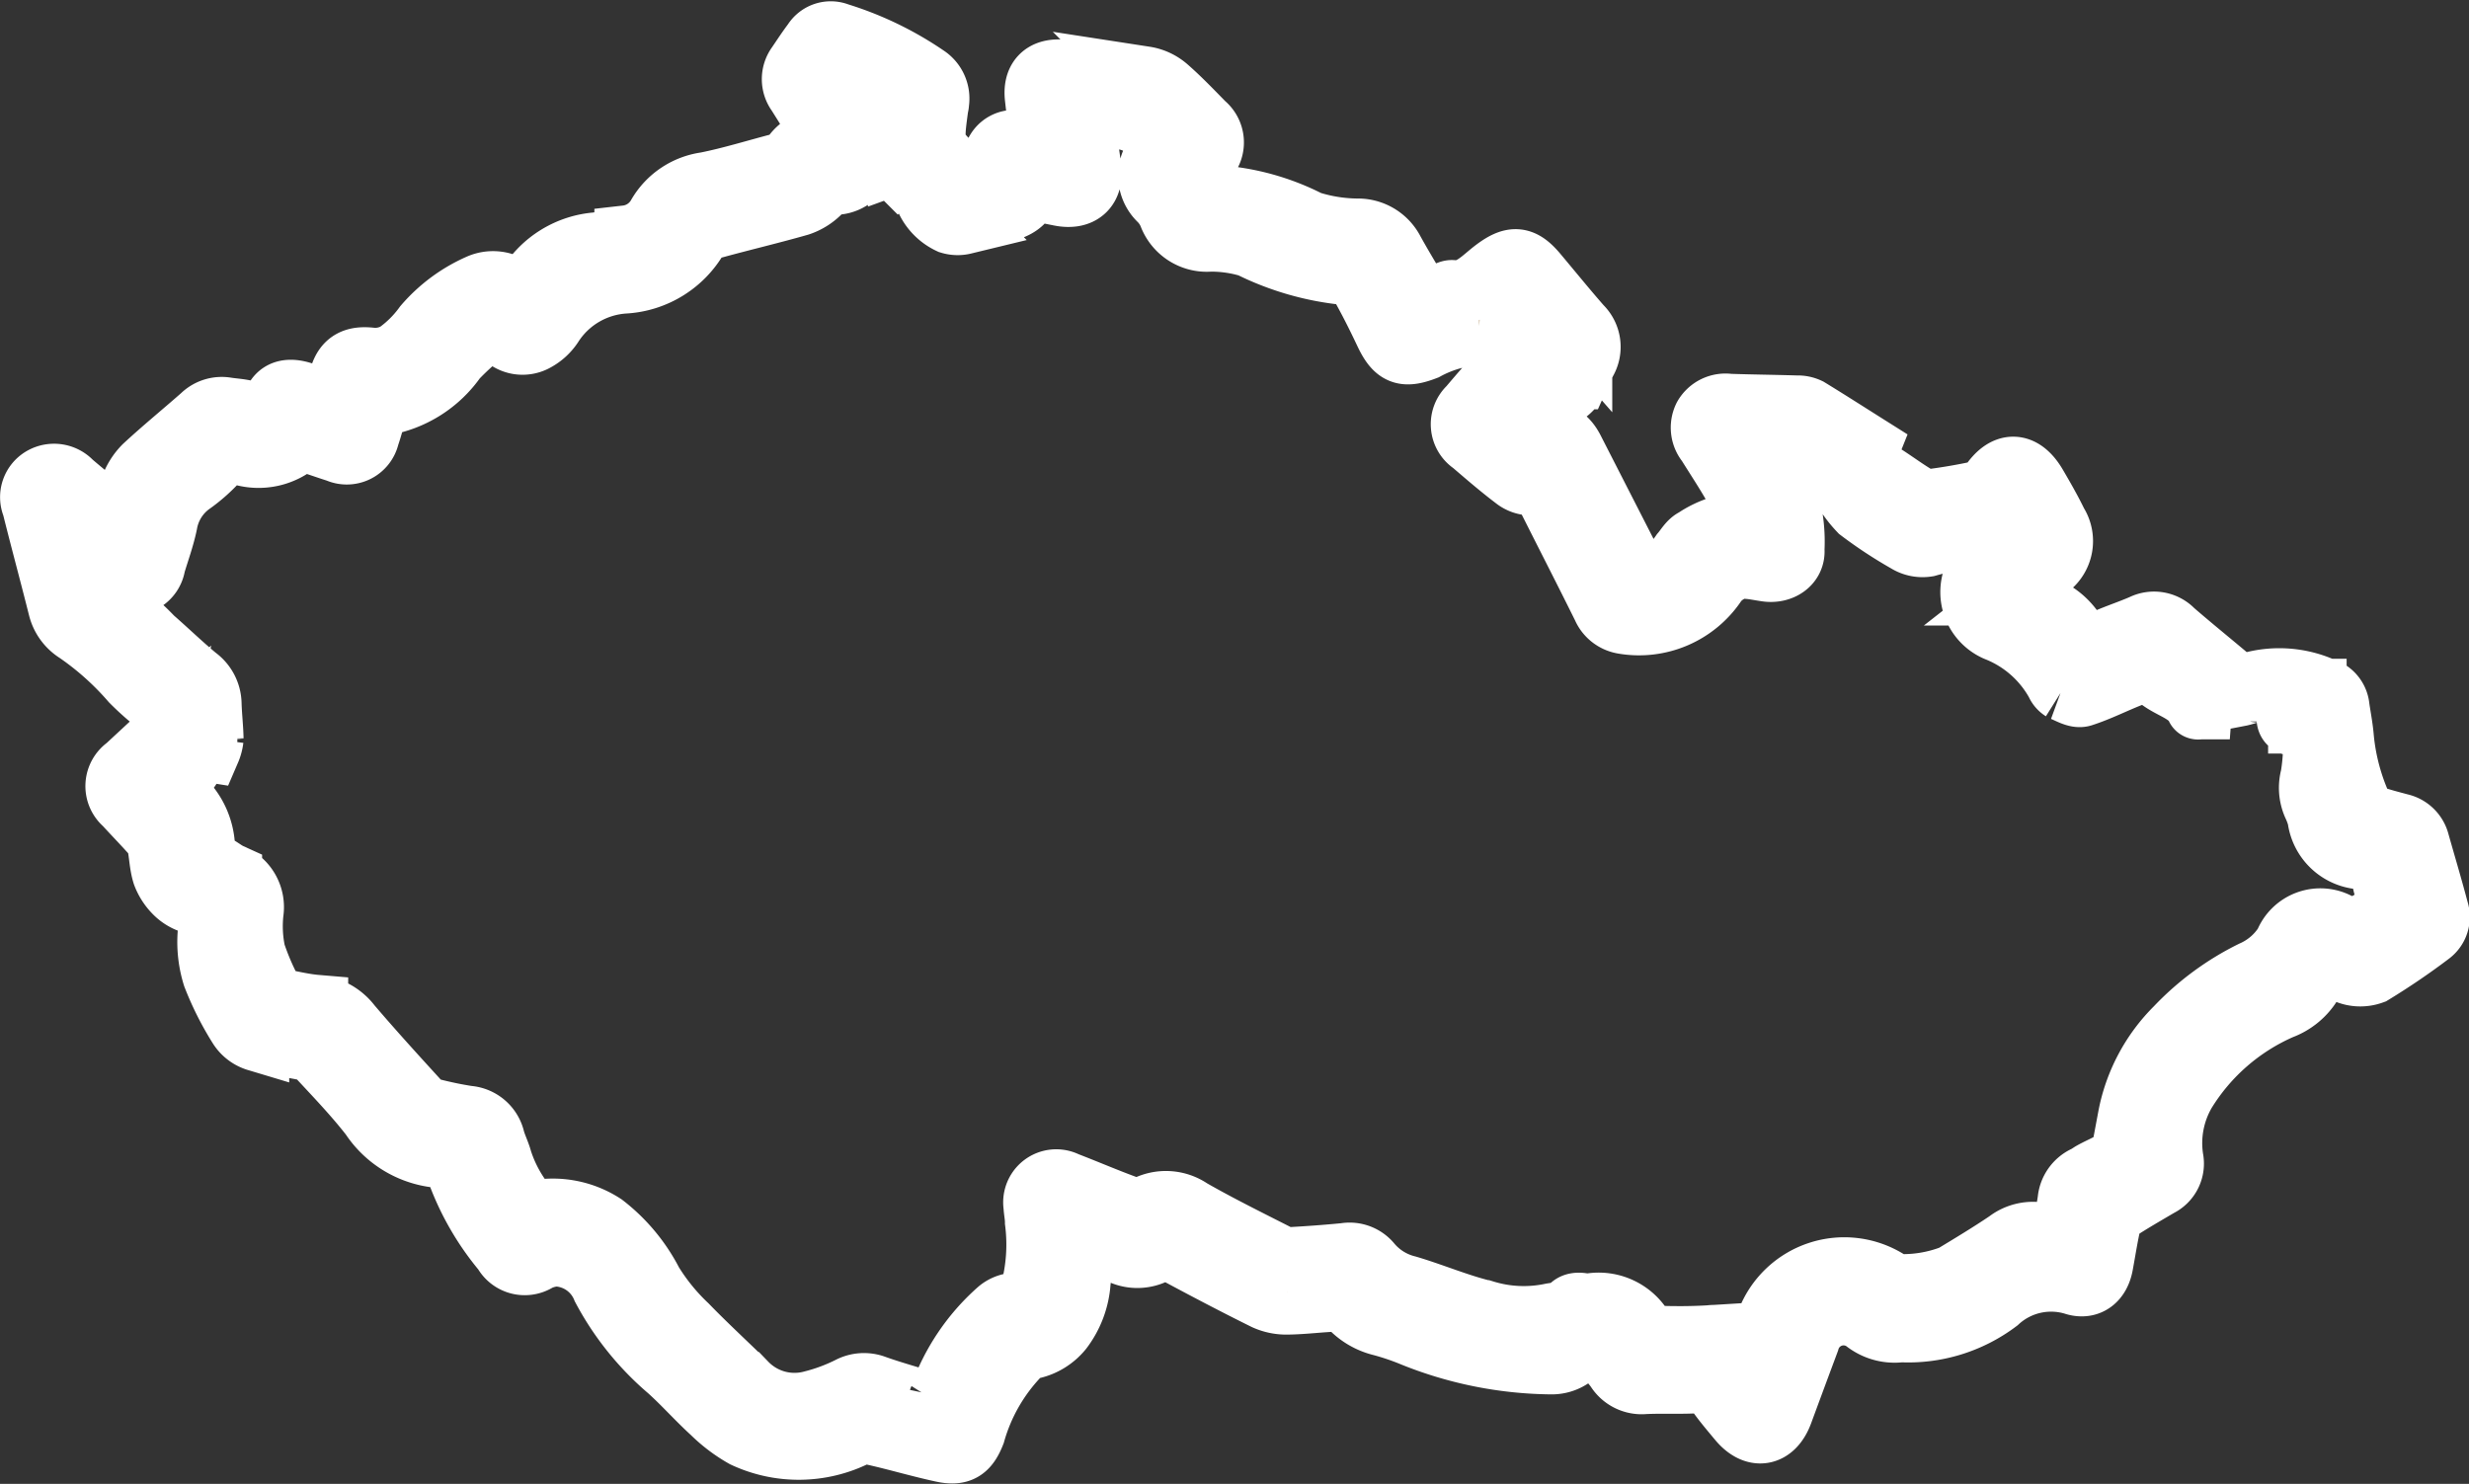 <svg xmlns="http://www.w3.org/2000/svg" width="38.519" height="23.156" viewBox="0 0 38.519 23.156">
    <rect x="0" y="0" width="38.519" height="23.156" fill="#333333" stroke="none"/>
    <path id="Path_2851" data-name="Path 2851" d="M-247.264-212.324a.847.847,0,0,0,.072.133,2.366,2.366,0,0,1,.378,1.415c.02.208-.176.344-.4.313s-.431-.1-.632.041a.644.644,0,0,0-.169.151,1.424,1.424,0,0,1-1.439.624.4.4,0,0,1-.3-.239c-.3-.606-.61-1.208-.913-1.813-.045-.089-.083-.132-.2-.11a.4.4,0,0,1-.273-.09c-.227-.172-.443-.359-.66-.545a.343.343,0,0,1-.044-.542c.187-.223.382-.439.568-.663a.451.451,0,0,1,.4-.159.49.49,0,0,0,.151-.043.584.584,0,0,0-.062-.143c-.129-.161-.264-.318-.409-.489-.107.08-.206.159-.31.23-.064.043-.139.106-.206.1a1.939,1.939,0,0,0-.83.234c-.335.129-.455.077-.608-.247-.128-.272-.264-.541-.412-.8a.274.274,0,0,0-.193-.123,4.3,4.3,0,0,1-1.52-.434,2.085,2.085,0,0,0-.626-.09.606.606,0,0,1-.618-.394.719.719,0,0,0-.158-.236.511.511,0,0,1-.044-.689c.08-.122.051-.191-.038-.3a.8.8,0,0,0-.676-.292c-.148,0-.3-.015-.464-.025l.114.8c.046.323-.131.489-.453.425l-.5-.1c-.044.289-.288.323-.505.392-.165.053-.33.108-.5.15a.4.4,0,0,1-.211-.006.732.732,0,0,1-.419-.6c0-.129,0-.258,0-.386-.008-.156-.085-.228-.234-.22s-.228.079-.205.279l.258-.094c0,.139-.129.153-.2.217a.326.326,0,0,1-.155-.337c.019-.178.051-.356.054-.534a.26.26,0,0,0-.1-.2c-.2-.112-.407-.2-.612-.3l-.041.042.22.354a.856.856,0,0,1-.049,1.032.456.456,0,0,1-.286.134.417.417,0,0,0-.271.132.8.8,0,0,1-.319.2c-.451.129-.909.236-1.361.361a.4.4,0,0,0-.23.143,1.391,1.391,0,0,1-1.129.706,1.465,1.465,0,0,0-1.147.677.7.7,0,0,1-.245.224.4.4,0,0,1-.494-.074.23.23,0,0,0-.361-.005,4.393,4.393,0,0,0-.4.371,1.708,1.708,0,0,1-1.132.714c-.04,0-.089.061-.106.1-.05.13-.08.268-.127.4a.33.33,0,0,1-.462.23c-.16-.05-.318-.108-.478-.157-.043-.013-.114-.024-.138,0a.922.922,0,0,1-.876.205.432.432,0,0,0-.433.137,2.492,2.492,0,0,1-.354.309.984.984,0,0,0-.411.641c-.045.218-.123.43-.187.644a.337.337,0,0,1-.582.182,5.191,5.191,0,0,0-.416-.316c.1.289.1.616.421.809a4.024,4.024,0,0,1,.552.484c.229.2.452.416.688.612a.508.508,0,0,1,.212.4c.005.184.027.368.031.552a.631.631,0,0,1-.047.174l-.051-.008c0-.192.005-.385,0-.576a.322.322,0,0,0-.486-.31,1.05,1.05,0,0,0-.212.191,4.159,4.159,0,0,1-.437-.383,4.536,4.536,0,0,0-.86-.77.61.61,0,0,1-.269-.369c-.133-.531-.277-1.059-.409-1.59a.331.331,0,0,1,.146-.424.354.354,0,0,1,.43.073c.25.213.506.42.779.647.063-.211.108-.4.179-.58a.877.877,0,0,1,.2-.317c.291-.27.6-.522.9-.786a.421.421,0,0,1,.368-.116c.083.013.167.018.249.033a.438.438,0,0,0,.534-.188c.085-.143.246-.135.394-.089s.307.1.485.162c.046-.147.091-.288.135-.43.07-.226.213-.289.448-.265a.687.687,0,0,0,.423-.088,1.882,1.882,0,0,0,.437-.433,2.38,2.38,0,0,1,.84-.624.519.519,0,0,1,.529.058c.115.074.184.051.243-.053a1.366,1.366,0,0,1,1.068-.658c.154-.023.3-.084.457-.108a.668.668,0,0,0,.508-.338,1.009,1.009,0,0,1,.735-.494c.394-.078.78-.2,1.168-.3a.355.355,0,0,0,.178-.107.535.535,0,0,1,.518-.262,1.311,1.311,0,0,0-.072-.186c-.115-.192-.234-.382-.353-.571a.357.357,0,0,1,0-.424c.082-.12.161-.243.249-.358a.3.3,0,0,1,.369-.123,5.083,5.083,0,0,1,1.368.66.4.4,0,0,1,.178.4c0,.028-.009.055-.013.083-.081.607-.082.608.364,1.025a.23.23,0,0,0,.173.038.424.424,0,0,0,.393-.323.3.3,0,0,1,.363-.2c.119.018.237.042.378.068-.037-.27-.073-.517-.1-.765-.034-.279.1-.429.382-.412.436.027.871.058,1.3.107a.67.67,0,0,1,.338.157c.2.175.388.372.576.564a.358.358,0,0,1,.048.511l-.02.027c-.16.238-.15.352.06.553a.181.181,0,0,0,.12.042,3.685,3.685,0,0,1,1.44.4,2.545,2.545,0,0,0,.757.121.6.6,0,0,1,.542.326c.148.268.308.528.472.807l.324-.122c.047-.018.1-.055.141-.051.3.031.474-.191.679-.343.27-.2.409-.19.625.068.23.274.456.553.692.822a.43.43,0,0,1,.073.524c-.043.085-.082.171-.121.258a.513.513,0,0,1-.515.329.427.427,0,0,0-.239.109,2.005,2.005,0,0,0-.224.256c.161.122.26.314.525.222.167-.058.294.063.373.216l.894,1.749.016.03c.143.288.282.332.551.143a1.711,1.711,0,0,0,.261-.3c.065-.074.118-.177.2-.213a1.477,1.477,0,0,1,.848-.256,3.344,3.344,0,0,0-.173-.493c-.144-.265-.312-.517-.472-.773a.365.365,0,0,1-.047-.394.364.364,0,0,1,.37-.179c.353.012.705.015,1.058.026a.377.377,0,0,1,.178.036c.314.192.624.391.932.585a1.333,1.333,0,0,0-.07.237c-.015.156.068.223.223.2a.154.154,0,0,1,.1.016c.174.112.34.237.518.34a.415.415,0,0,0,.245.042c.243-.032.485-.074.724-.126a.31.31,0,0,0,.178-.118c.224-.344.484-.344.692.011.113.193.225.388.322.589a.5.5,0,0,1-.126.677c-.076.074-.156.144-.237.213s-.153.128-.245.2a4.682,4.682,0,0,0,.428.232,1,1,0,0,1,.507.467.209.209,0,0,0,.332.1c.224-.113.467-.186.7-.288a.392.392,0,0,1,.459.083c.3.26.608.508.91.764a.277.277,0,0,0,.307.059,1.655,1.655,0,0,1,1.128.082.316.316,0,0,1,.232.281c.024.161.055.32.068.482a3.391,3.391,0,0,0,.3,1.1.258.258,0,0,0,.138.121c.152.055.31.095.466.137a.365.365,0,0,1,.276.265c.1.355.206.708.3,1.065a.315.315,0,0,1-.109.349,10.82,10.82,0,0,1-.9.613.54.54,0,0,1-.4-.013.4.4,0,0,0-.573.2.913.913,0,0,1-.448.36,3.336,3.336,0,0,0-1.51,1.311,1.6,1.6,0,0,0-.2,1.052.368.368,0,0,1-.2.406c-.217.128-.436.253-.646.391a.318.318,0,0,0-.122.178c-.052.223-.086.45-.128.676s-.19.351-.4.294a1.246,1.246,0,0,0-1.224.269,2.3,2.3,0,0,1-1.5.461.728.728,0,0,1-.556-.155.583.583,0,0,0-.9.318q-.208.558-.414,1.117c-.13.351-.405.4-.645.11-.118-.142-.239-.283-.344-.434a.322.322,0,0,0-.317-.16c-.274.016-.549,0-.823.013a.446.446,0,0,1-.419-.2c-.034-.051-.077-.1-.115-.145a.384.384,0,0,0-.614-.056.529.529,0,0,1-.308.093,5.9,5.9,0,0,1-2.2-.449,4.017,4.017,0,0,0-.445-.148.972.972,0,0,1-.506-.307.285.285,0,0,0-.2-.075c-.252.008-.5.042-.754.046a.786.786,0,0,1-.351-.069c-.471-.233-.937-.478-1.4-.727a.283.283,0,0,0-.3-.012.6.6,0,0,1-.592.006c-.179-.088-.371-.149-.573-.228-.018.251-.026.482-.053.712a1.371,1.371,0,0,1-.273.728.816.816,0,0,1-.461.285.52.52,0,0,0-.208.116,2.912,2.912,0,0,0-.7,1.222c-.1.255-.212.329-.478.272-.354-.076-.7-.18-1.055-.26a.531.531,0,0,0-.3.01,1.989,1.989,0,0,1-1.735.023,2.356,2.356,0,0,1-.492-.371c-.235-.214-.446-.454-.683-.667a4.35,4.35,0,0,1-1.022-1.272.834.834,0,0,0-.74-.519.766.766,0,0,0-.3.079.355.355,0,0,1-.508-.133,4.123,4.123,0,0,1-.751-1.337c-.012-.048-.085-.085-.134-.119a.191.191,0,0,0-.1-.025,1.4,1.4,0,0,1-1.086-.629c-.257-.331-.549-.634-.834-.942a.423.423,0,0,0-.214-.109c-.246-.052-.5-.077-.741-.141a.481.481,0,0,1-.266-.2,4.627,4.627,0,0,1-.4-.794,1.766,1.766,0,0,1-.076-.642.461.461,0,0,0-.3-.521.612.612,0,0,1-.225-.143.791.791,0,0,1-.183-.283c-.046-.148-.048-.309-.08-.462a.4.4,0,0,0-.091-.171c-.141-.159-.29-.311-.433-.468a.348.348,0,0,1,.026-.555c.19-.177.381-.353.6-.558-.032.212-.092.4.082.5.069.043.186.007.306.007-.055.14-.227.207-.329.354a.857.857,0,0,0,.1.117,1.09,1.09,0,0,1,.425.855.276.276,0,0,0,.176.257c.084.044.159.108.245.147a.532.532,0,0,1,.335.577,2,2,0,0,0,.032.635,3.989,3.989,0,0,0,.311.7c.016.032.088.042.136.051.176.034.351.075.529.09a.743.743,0,0,1,.523.292c.352.413.718.814,1.084,1.215a.414.414,0,0,0,.2.109c.184.047.371.086.558.115a.434.434,0,0,1,.393.335c.031.113.086.219.116.332a2.187,2.187,0,0,0,.424.755.194.194,0,0,0,.147.048,1.439,1.439,0,0,1,1.033.212,2.68,2.68,0,0,1,.748.9,3.3,3.3,0,0,0,.547.672c.3.31.617.6.922.9a1.067,1.067,0,0,0,1.051.288,2.874,2.874,0,0,0,.579-.215.472.472,0,0,1,.384-.027c.279.1.564.175.845.268.12.039.175,0,.2-.118a3.219,3.219,0,0,1,.887-1.321.422.422,0,0,1,.28-.113.226.226,0,0,0,.244-.178,2.852,2.852,0,0,0,.081-1.114c0-.084-.019-.167-.023-.251a.328.328,0,0,1,.474-.345c.324.124.642.263.968.38a.393.393,0,0,0,.279,0,.669.669,0,0,1,.694.041c.446.255.909.483,1.367.716a.427.427,0,0,0,.208.04c.279-.015.559-.036.837-.063a.408.408,0,0,1,.39.144,1.108,1.108,0,0,0,.585.362c.4.119.791.287,1.2.386a2.1,2.1,0,0,0,1.052.046,1.522,1.522,0,0,1,.272-.021c.012-.141.112-.158.239-.131a.243.243,0,0,0,.084,0,.783.783,0,0,1,.829.405.3.3,0,0,0,.221.1c.274.009.549.009.823-.008a.507.507,0,0,1,.51.25,2.006,2.006,0,0,0,.148.182c.09-.238.173-.453.251-.669a1.267,1.267,0,0,1,1.874-.621c.032.022.069.06.1.057a2.157,2.157,0,0,0,.914-.145c.287-.174.575-.347.853-.535a.638.638,0,0,1,.536-.116,3.146,3.146,0,0,0,.318.042c.037-.2.079-.388.107-.579a.433.433,0,0,1,.247-.355c.035-.017.068-.039.1-.06.173-.1.4-.171.5-.322s.06-.37.092-.558a2.641,2.641,0,0,1,.735-1.388,4.171,4.171,0,0,1,1.184-.872,1.169,1.169,0,0,0,.522-.451.57.57,0,0,1,.809-.294c.336.159.545-.071.776-.232.03-.021.036-.1.027-.147-.022-.115-.075-.225-.088-.34a.34.34,0,0,0-.342-.335.7.7,0,0,1-.665-.619,1.248,1.248,0,0,0-.074-.2.649.649,0,0,1-.034-.44,3.092,3.092,0,0,0,.033-.734c0-.2,0-.4,0-.607h-.262v.521c-.2.007-.131-.128-.139-.207a3.079,3.079,0,0,1,0-.31h-.271v.475l-.053,0a.932.932,0,0,0-.014-.182c-.028-.1-.042-.245-.113-.29s-.2.025-.325.049c-.06-.077-.149-.1-.289-.03-.066.034-.182-.029-.3-.053l-.021.284c-.015,0-.033.007-.035,0-.137-.293-.495-.312-.688-.546-.042-.05-.235,0-.344.036-.261.1-.508.229-.772.314-.084.027-.2-.047-.3-.087a.213.213,0,0,1-.084-.1,1.858,1.858,0,0,0-.946-.833.633.633,0,0,1-.307-.882.783.783,0,0,1,.205-.214c.113-.1.235-.19.346-.292a.12.12,0,0,0,.027-.111c-.012-.024-.071-.037-.107-.034a6.056,6.056,0,0,0-1.253.213.451.451,0,0,1-.313-.065,6.659,6.659,0,0,1-.728-.479,1.844,1.844,0,0,1-.256-.341,1.658,1.658,0,0,0-.228-.253c-.094-.078-.215-.124-.307-.2A.833.833,0,0,0-247.264-212.324Z" transform="translate(274.778 219.352)" fill="#b79c75" stroke="#fff" stroke-width="1"></path>
</svg>
